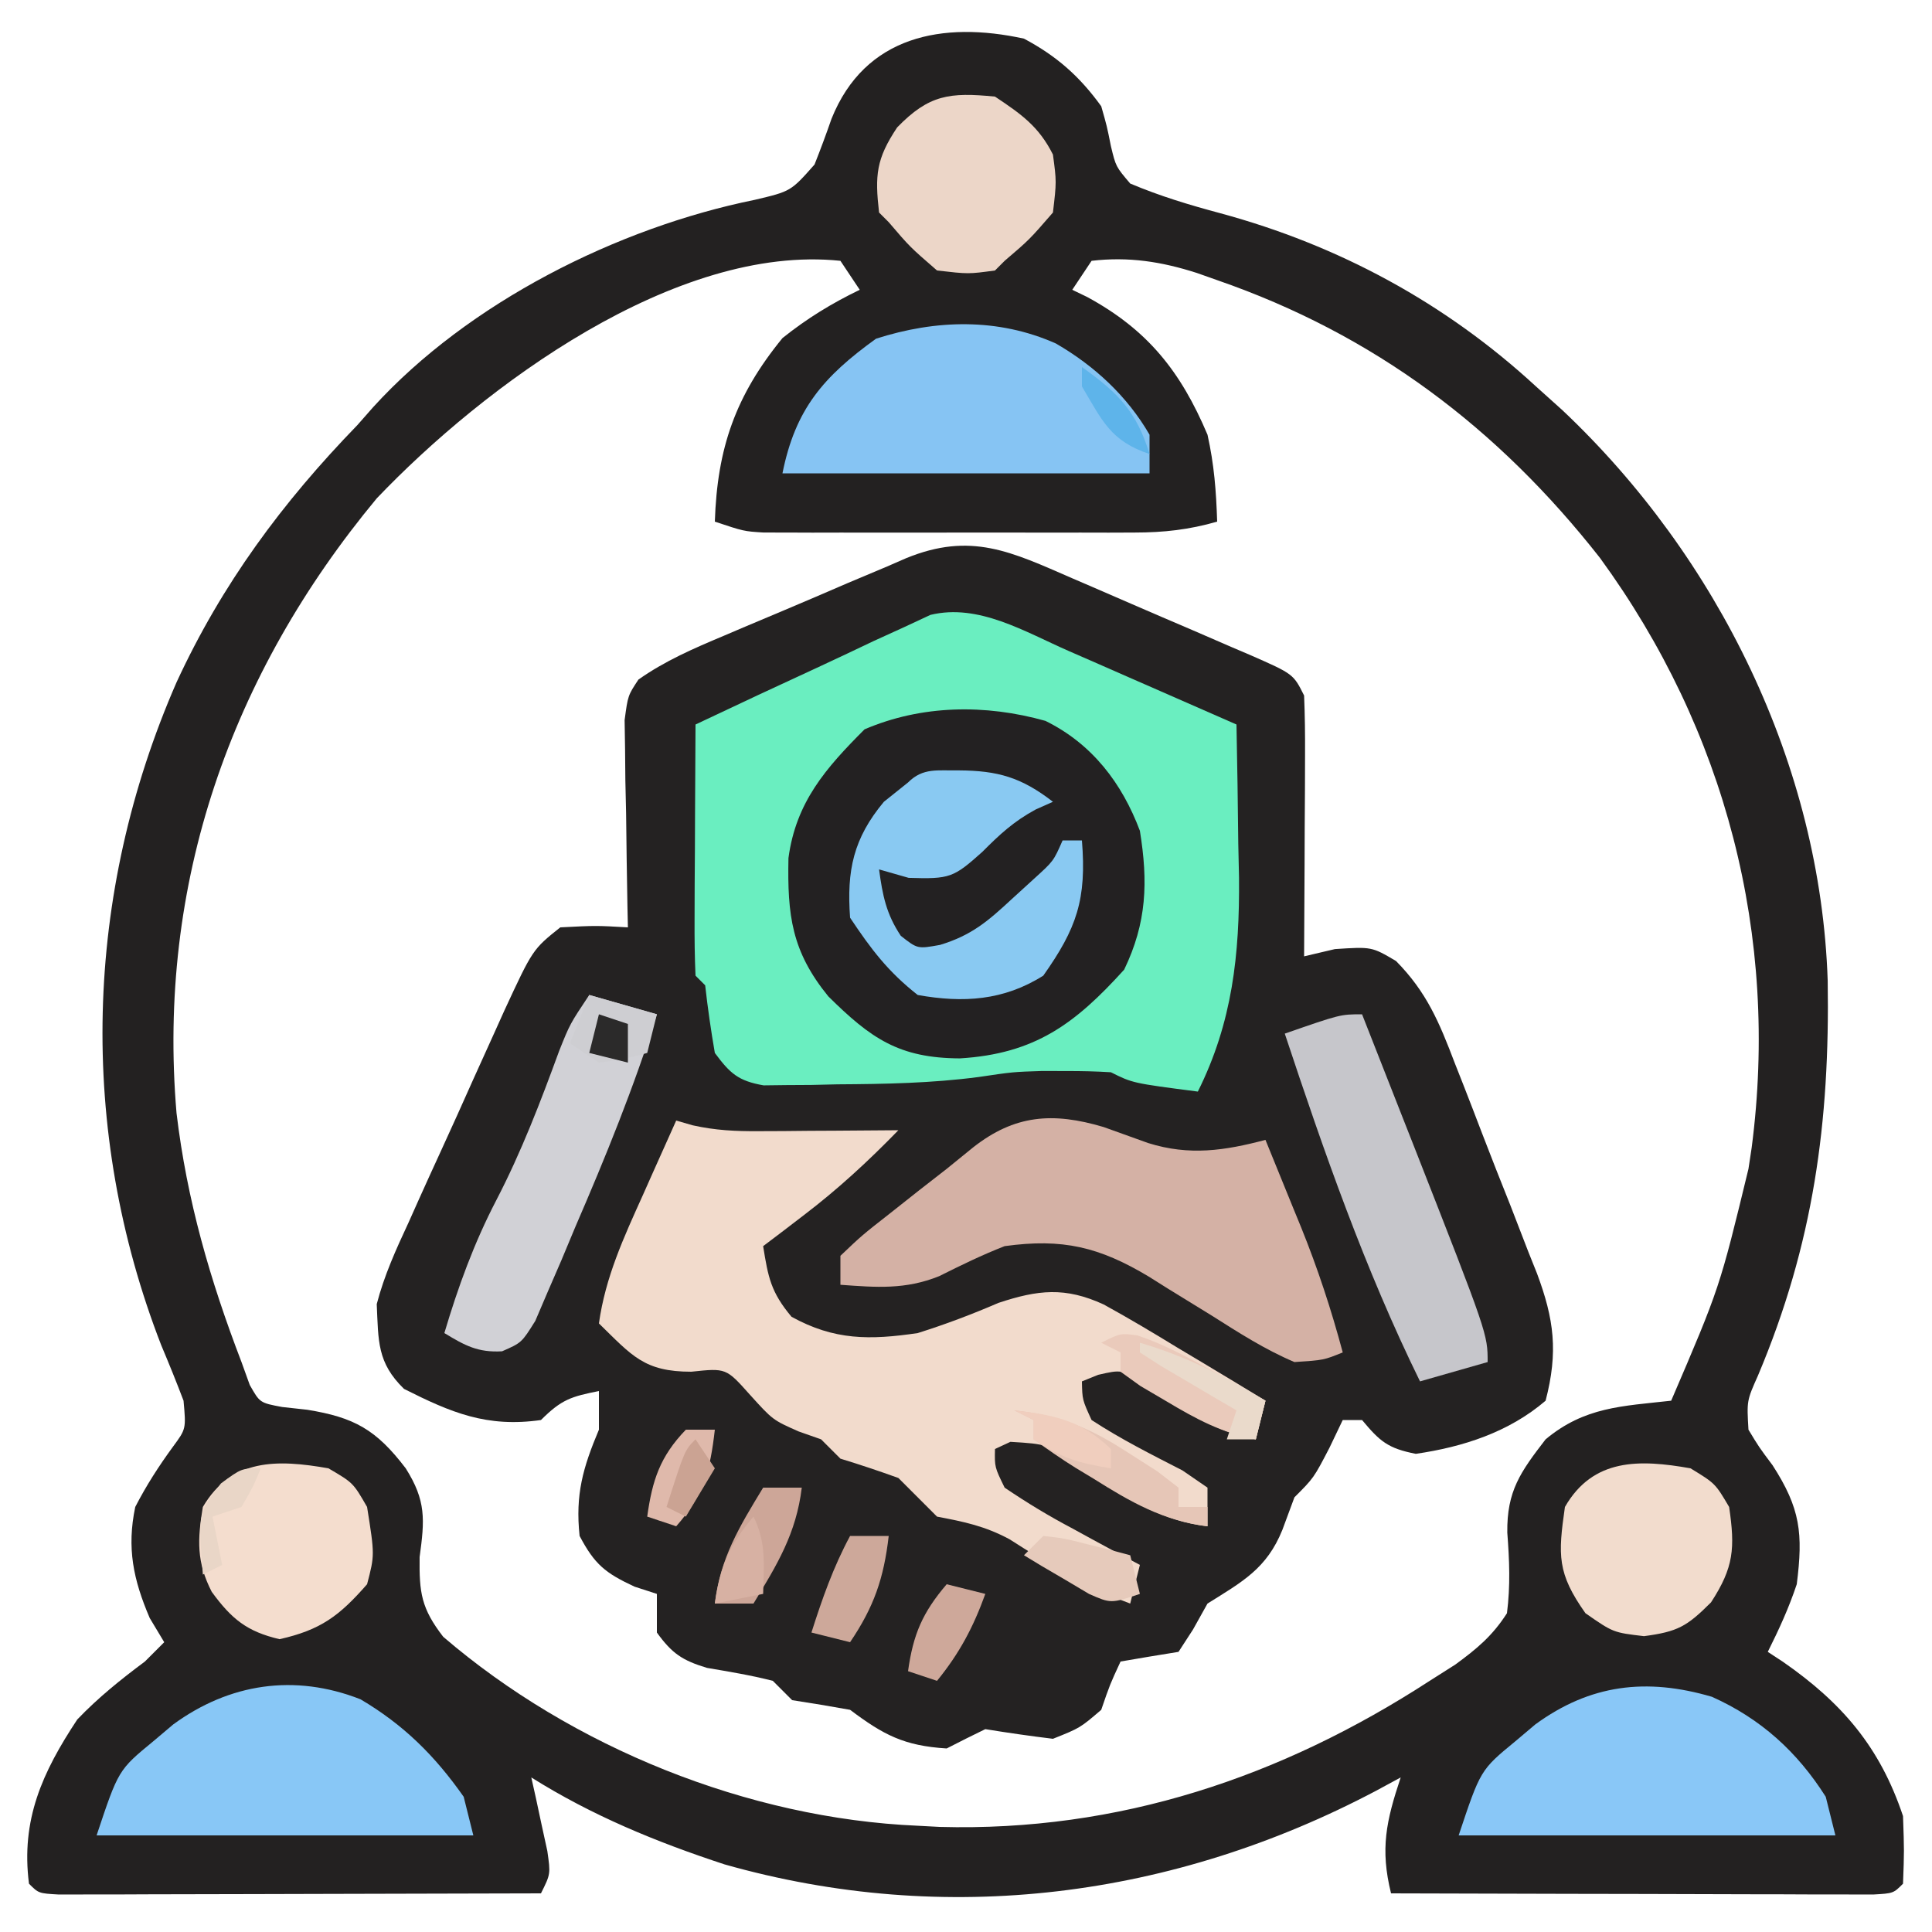 <svg xmlns="http://www.w3.org/2000/svg" width="200" height="200"><path d="M0 0 C0.656 0.282 1.313 0.565 1.989 0.856 C3.369 1.451 4.747 2.049 6.124 2.649 C8.238 3.568 10.357 4.475 12.477 5.381 C13.818 5.961 15.159 6.543 16.5 7.125 C17.135 7.396 17.771 7.667 18.425 7.946 C22.87 9.9 22.87 9.9 23.984 12.129 C24.07 14.161 24.092 16.196 24.082 18.23 C24.077 20.048 24.077 20.048 24.072 21.902 C24.06 23.809 24.06 23.809 24.047 25.754 C24.042 27.033 24.038 28.311 24.033 29.629 C24.021 32.796 24.005 35.962 23.984 39.129 C25.036 38.881 26.088 38.634 27.172 38.379 C30.984 38.129 30.984 38.129 33.499 39.612 C36.677 42.83 37.979 45.968 39.57 50.148 C39.876 50.925 40.182 51.702 40.498 52.502 C41.139 54.141 41.772 55.783 42.398 57.427 C43.356 59.932 44.346 62.422 45.34 64.912 C45.96 66.511 46.579 68.111 47.195 69.711 C47.491 70.45 47.787 71.188 48.091 71.95 C49.864 76.695 50.302 80.075 48.984 85.129 C45.183 88.386 40.45 89.916 35.547 90.629 C32.661 90.066 31.827 89.34 29.984 87.129 C29.324 87.129 28.664 87.129 27.984 87.129 C27.531 88.078 27.077 89.026 26.609 90.004 C24.984 93.129 24.984 93.129 22.984 95.129 C22.572 96.243 22.159 97.356 21.734 98.504 C20.112 102.511 17.63 103.85 13.984 106.129 C13.489 107.016 12.994 107.903 12.484 108.816 C11.989 109.58 11.494 110.343 10.984 111.129 C9.974 111.294 8.963 111.459 7.922 111.629 C6.952 111.794 5.983 111.959 4.984 112.129 C3.878 114.52 3.878 114.52 2.984 117.129 C0.797 119.004 0.797 119.004 -2.016 120.129 C-4.355 119.842 -6.69 119.51 -9.016 119.129 C-10.357 119.779 -11.691 120.445 -13.016 121.129 C-17.448 120.852 -19.555 119.724 -23.016 117.129 C-25.011 116.77 -27.011 116.434 -29.016 116.129 C-30.006 115.139 -30.006 115.139 -31.016 114.129 C-33.271 113.551 -35.529 113.179 -37.824 112.789 C-40.386 112.017 -41.454 111.294 -43.016 109.129 C-43.016 107.809 -43.016 106.489 -43.016 105.129 C-43.779 104.881 -44.542 104.634 -45.328 104.379 C-48.364 102.967 -49.461 102.075 -51.016 99.129 C-51.473 94.833 -50.666 92.049 -49.016 88.129 C-49.016 86.809 -49.016 85.489 -49.016 84.129 C-51.883 84.702 -52.877 84.99 -55.016 87.129 C-60.626 87.93 -64.312 86.364 -69.195 83.906 C-71.985 81.183 -71.839 78.976 -72.016 75.129 C-71.243 72.155 -70.014 69.456 -68.719 66.676 C-68.369 65.894 -68.02 65.112 -67.66 64.306 C-66.921 62.662 -66.174 61.022 -65.42 59.385 C-64.266 56.88 -63.139 54.366 -62.016 51.848 C-61.293 50.248 -60.569 48.649 -59.844 47.051 C-59.506 46.301 -59.168 45.551 -58.821 44.778 C-55.87 38.408 -55.87 38.408 -53.016 36.129 C-49.328 35.941 -49.328 35.941 -46.016 36.129 C-46.031 35.418 -46.047 34.706 -46.063 33.973 C-46.126 30.754 -46.165 27.536 -46.203 24.316 C-46.228 23.197 -46.253 22.077 -46.279 20.924 C-46.289 19.851 -46.299 18.778 -46.309 17.672 C-46.324 16.682 -46.34 15.692 -46.356 14.673 C-46.016 12.129 -46.016 12.129 -44.928 10.481 C-42.179 8.538 -39.205 7.255 -36.117 5.957 C-35.445 5.67 -34.773 5.384 -34.081 5.088 C-32.662 4.486 -31.241 3.888 -29.819 3.293 C-27.649 2.382 -25.489 1.45 -23.328 0.516 C-21.946 -0.068 -20.563 -0.65 -19.18 -1.23 C-18.537 -1.511 -17.894 -1.791 -17.232 -2.079 C-10.512 -4.838 -6.343 -2.76 0 0 Z " fill="#242222" transform="translate(111.016,59.871)"></path><path d="M0 0 C3.38 1.798 5.758 3.897 8 7 C8.59 9.07 8.59 9.07 9 11.125 C9.51 13.248 9.51 13.248 11 15 C14.089 16.303 17.096 17.207 20.325 18.073 C32.601 21.399 43.638 27.367 53 36 C53.902 36.811 54.805 37.622 55.734 38.457 C71.844 53.655 82.47 75.217 83.203 97.531 C83.434 112.16 81.738 124.755 75.988 138.391 C74.823 141.003 74.823 141.003 75 144 C76.1 145.82 76.1 145.82 77.5 147.688 C80.376 152.148 80.669 154.735 80 160 C79.172 162.479 78.174 164.651 77 167 C77.519 167.34 78.039 167.681 78.574 168.031 C84.704 172.291 88.622 176.867 91 184 C91.125 187.625 91.125 187.625 91 191 C90 192 90 192 87.906 192.12 C86.984 192.118 86.063 192.116 85.113 192.114 C84.072 192.113 83.031 192.113 81.958 192.113 C80.826 192.108 79.694 192.103 78.527 192.098 C76.798 192.096 76.798 192.096 75.034 192.093 C71.335 192.088 67.636 192.075 63.938 192.062 C61.437 192.057 58.936 192.053 56.436 192.049 C50.29 192.038 44.145 192.021 38 192 C36.861 187.388 37.494 184.517 39 180 C38.152 180.459 37.304 180.918 36.43 181.391 C15.485 192.449 -8.041 195.508 -31 189 C-38.066 186.678 -44.696 183.958 -51 180 C-50.844 180.699 -50.688 181.397 -50.527 182.117 C-50.333 183.027 -50.138 183.937 -49.938 184.875 C-49.74 185.78 -49.543 186.685 -49.34 187.617 C-49 190 -49 190 -50 192 C-57.387 192.025 -64.775 192.043 -72.162 192.055 C-74.677 192.06 -77.192 192.067 -79.708 192.075 C-83.314 192.088 -86.921 192.093 -90.527 192.098 C-92.226 192.105 -92.226 192.105 -93.958 192.113 C-94.999 192.113 -96.04 192.113 -97.113 192.114 C-98.495 192.117 -98.495 192.117 -99.906 192.12 C-102 192 -102 192 -103 191 C-103.844 184.392 -101.635 179.489 -98 174 C-95.831 171.733 -93.509 169.871 -91 168 C-90.01 167.01 -90.01 167.01 -89 166 C-89.495 165.175 -89.99 164.35 -90.5 163.5 C-92.208 159.516 -92.887 156.235 -92 152 C-90.85 149.768 -89.573 147.788 -88.094 145.762 C-86.736 143.921 -86.736 143.921 -87 141 C-87.732 139.068 -88.51 137.154 -89.312 135.25 C-97.983 112.909 -97.311 88.58 -87.727 66.637 C-83.027 56.455 -76.775 48.017 -69 40 C-68.461 39.388 -67.922 38.775 -67.367 38.145 C-57.488 27.297 -42.066 19.571 -27.875 16.688 C-24.133 15.806 -24.133 15.806 -21.68 13.031 C-21.059 11.466 -20.473 9.888 -19.922 8.297 C-16.469 -0.307 -8.418 -1.842 0 0 Z M-66.996 47.586 C-82.125 65.811 -89.742 87.494 -87.727 111.219 C-86.644 120.286 -84.259 128.498 -81 137 C-80.718 137.782 -80.435 138.565 -80.145 139.371 C-79.098 141.22 -79.098 141.22 -76.793 141.652 C-75.503 141.793 -75.503 141.793 -74.188 141.938 C-69.331 142.729 -67.061 143.982 -64 148 C-61.88 151.362 -62.031 153.311 -62.562 157.188 C-62.607 160.878 -62.396 162.486 -60.121 165.438 C-46.782 176.888 -28.564 184.244 -11 185 C-10.25 185.04 -9.5 185.08 -8.727 185.121 C9.803 185.631 26.645 179.974 42 170 C42.875 169.444 43.751 168.889 44.652 168.316 C46.91 166.662 48.485 165.355 50 163 C50.365 160.134 50.253 157.534 50.035 154.656 C49.978 150.356 51.396 148.378 54 145 C58.048 141.626 61.933 141.569 67 141 C72.017 129.313 72.017 129.313 75 117 C75.11 116.277 75.219 115.554 75.332 114.809 C78.19 92.9 72.64 71.581 59.625 53.75 C49.085 40.313 36.24 30.618 20 25 C19.312 24.756 18.623 24.513 17.914 24.262 C14.233 23.08 10.849 22.552 7 23 C6.34 23.99 5.68 24.98 5 26 C5.508 26.245 6.016 26.49 6.539 26.742 C12.806 30.145 16.224 34.443 19 41 C19.69 44.097 19.897 46.809 20 50 C17.084 50.836 14.492 51.126 11.463 51.129 C10.572 51.133 9.681 51.136 8.763 51.139 C7.809 51.137 6.854 51.135 5.871 51.133 C4.885 51.134 3.899 51.135 2.883 51.136 C0.801 51.136 -1.281 51.135 -3.363 51.13 C-6.554 51.125 -9.745 51.13 -12.936 51.137 C-14.958 51.136 -16.981 51.135 -19.004 51.133 C-19.96 51.135 -20.916 51.137 -21.902 51.139 C-22.79 51.136 -23.677 51.133 -24.592 51.129 C-25.373 51.129 -26.153 51.128 -26.958 51.127 C-29 51 -29 51 -32 50 C-31.754 42.389 -29.862 36.95 -25 31 C-22.478 28.98 -19.907 27.402 -17 26 C-17.99 24.515 -17.99 24.515 -19 23 C-36.063 21.222 -55.911 35.969 -66.996 47.586 Z " fill="#232121" transform="translate(106,4)"></path><path d="M0 0 C1.018 0.445 2.037 0.889 3.086 1.348 C4.133 1.808 5.179 2.268 6.258 2.742 C7.863 3.444 7.863 3.444 9.5 4.16 C12.129 5.31 14.756 6.463 17.383 7.617 C17.471 11.742 17.524 15.867 17.57 19.992 C17.595 21.148 17.621 22.305 17.646 23.496 C17.714 31.42 16.964 38.455 13.383 45.617 C6.633 44.742 6.633 44.742 4.383 43.617 C2.844 43.52 1.3 43.487 -0.242 43.492 C-1.468 43.488 -1.468 43.488 -2.719 43.484 C-5.758 43.582 -5.758 43.582 -9.309 44.109 C-14.181 44.75 -19.02 44.838 -23.93 44.867 C-24.822 44.888 -25.715 44.908 -26.635 44.93 C-27.491 44.935 -28.348 44.94 -29.23 44.945 C-30.387 44.959 -30.387 44.959 -31.568 44.974 C-34.191 44.517 -35.044 43.739 -36.617 41.617 C-37.018 39.294 -37.357 36.96 -37.617 34.617 C-37.947 34.287 -38.277 33.957 -38.617 33.617 C-38.705 31.691 -38.724 29.761 -38.715 27.832 C-38.712 26.662 -38.708 25.492 -38.705 24.287 C-38.697 23.055 -38.688 21.824 -38.68 20.555 C-38.675 19.319 -38.671 18.084 -38.666 16.811 C-38.654 13.746 -38.638 10.682 -38.617 7.617 C-34.3 5.57 -29.972 3.547 -25.631 1.55 C-23.802 0.703 -21.98 -0.163 -20.16 -1.031 C-18.623 -1.731 -18.623 -1.731 -17.055 -2.445 C-16.146 -2.869 -15.237 -3.294 -14.301 -3.73 C-9.33 -4.939 -4.541 -1.99 0 0 Z " fill="#6AEEC0" transform="translate(110.617,67.383)"></path><path d="M0 0 C0.566 0.163 1.132 0.326 1.716 0.494 C4.076 1.017 6.133 1.114 8.547 1.098 C9.391 1.094 10.236 1.091 11.105 1.088 C12.415 1.075 12.415 1.075 13.75 1.062 C14.638 1.058 15.526 1.053 16.441 1.049 C18.628 1.037 20.814 1.021 23 1 C19.887 4.202 16.74 7.108 13.188 9.812 C12.397 10.417 11.607 11.022 10.793 11.645 C9.905 12.315 9.905 12.315 9 13 C9.519 16.226 9.795 17.755 11.938 20.312 C16.375 22.758 20.037 22.731 25 22 C27.867 21.099 30.6 20.065 33.359 18.875 C37.435 17.524 40.257 17.197 44.256 19.039 C46.841 20.46 49.36 21.958 51.875 23.5 C52.754 24.025 53.633 24.549 54.539 25.09 C56.7 26.382 58.853 27.685 61 29 C60.67 30.32 60.34 31.64 60 33 C55.481 32.184 52.209 29.675 48.438 27.18 C46.097 25.769 46.097 25.769 43.688 26.32 C43.131 26.545 42.574 26.769 42 27 C42.038 28.901 42.038 28.901 43 31 C46.033 32.984 49.187 34.564 52.41 36.219 C53.265 36.807 54.119 37.394 55 38 C55 39.32 55 40.64 55 42 C49.724 41.389 45.992 38.621 41.729 35.707 C38.437 33.491 38.437 33.491 34.598 33.258 C34.07 33.503 33.543 33.748 33 34 C32.961 35.876 32.961 35.876 34 38 C36.347 39.59 38.571 40.935 41.062 42.25 C41.726 42.614 42.389 42.977 43.072 43.352 C44.708 44.246 46.353 45.125 48 46 C47.67 47.32 47.34 48.64 47 50 C42.431 48.311 38.59 45.953 34.5 43.34 C31.949 41.973 29.819 41.534 27 41 C25.667 39.667 24.333 38.333 23 37 C21.016 36.286 19.017 35.614 17 35 C16.34 34.34 15.68 33.68 15 33 C14.237 32.732 13.474 32.464 12.688 32.188 C10 31 10 31 7.625 28.375 C5.165 25.616 5.165 25.616 1.562 26 C-3.328 26 -4.577 24.339 -8 21 C-7.325 16.181 -5.42 12.081 -3.438 7.688 C-2.943 6.577 -2.943 6.577 -2.439 5.443 C-1.631 3.627 -0.816 1.813 0 0 Z " fill="#F2DBCC" transform="translate(70,116)"></path><path d="M0 0 C4.828 2.377 7.922 6.44 9.777 11.375 C10.635 16.678 10.495 20.884 8.152 25.75 C3.075 31.362 -1.087 34.466 -8.848 34.938 C-15.169 34.914 -18.079 32.868 -22.48 28.516 C-26.278 23.849 -26.72 20.13 -26.602 14.199 C-25.824 8.405 -22.744 4.897 -18.723 0.875 C-12.8 -1.663 -6.218 -1.748 0 0 Z " fill="#232122" transform="translate(108.223,74.625)"></path><path d="M0 0 C1.537 0.55 3.074 1.103 4.609 1.656 C8.879 2.996 12.532 2.443 16.75 1.328 C17.713 3.681 18.67 6.035 19.625 8.391 C19.894 9.047 20.164 9.704 20.441 10.381 C22.164 14.645 23.56 18.885 24.75 23.328 C22.785 24.129 22.785 24.129 19.75 24.328 C16.705 23.038 13.976 21.284 11.188 19.516 C9.687 18.592 8.185 17.668 6.684 16.746 C6.024 16.331 5.365 15.916 4.685 15.489 C-0.456 12.405 -4.257 11.5 -10.25 12.328 C-12.589 13.24 -14.786 14.315 -17.031 15.438 C-20.539 16.846 -23.514 16.6 -27.25 16.328 C-27.25 15.338 -27.25 14.348 -27.25 13.328 C-25.02 11.207 -25.02 11.207 -22.062 8.891 C-21.1 8.129 -20.137 7.367 -19.145 6.582 C-17.712 5.466 -17.712 5.466 -16.25 4.328 C-15.346 3.595 -14.443 2.861 -13.512 2.105 C-9.234 -1.256 -5.292 -1.58 0 0 Z " fill="#D4B1A5" transform="translate(114.25,116.672)"></path><path d="M0 0 C3.981 2.306 7.372 5.438 9.688 9.438 C9.688 10.758 9.688 12.078 9.688 13.438 C-2.853 13.438 -15.393 13.438 -28.312 13.438 C-26.981 6.779 -24.074 3.428 -18.625 -0.5 C-12.444 -2.483 -6.009 -2.676 0 0 Z " fill="#86C4F3" transform="translate(109.312,35.562)"></path><path d="M0 0 C4.483 2.65 7.698 5.843 10.68 10.09 C11.175 12.07 11.175 12.07 11.68 14.09 C-1.19 14.09 -14.06 14.09 -27.32 14.09 C-25.062 7.315 -25.062 7.315 -21.445 4.34 C-20.767 3.768 -20.089 3.195 -19.391 2.605 C-13.595 -1.637 -6.832 -2.68 0 0 Z " fill="#88C7F6" transform="translate(37.32,175.91)"></path><path d="M0 0 C5.042 2.259 8.821 5.677 11.781 10.348 C12.276 12.328 12.276 12.328 12.781 14.348 C-0.089 14.348 -12.959 14.348 -26.219 14.348 C-23.961 7.573 -23.961 7.573 -20.344 4.598 C-19.666 4.025 -18.988 3.453 -18.289 2.863 C-12.622 -1.285 -6.786 -1.995 0 0 Z " fill="#89C7F7" transform="translate(177.219,175.652)"></path><path d="M0 0 C1.419 3.603 2.835 7.208 4.25 10.812 C4.844 12.32 4.844 12.32 5.449 13.857 C13 33.106 13 33.106 13 36 C10.69 36.66 8.38 37.32 6 38 C0.276 26.33 -3.914 14.315 -8 2 C-2.25 0 -2.25 0 0 0 Z " fill="#C6C6CB" transform="translate(141,105)"></path><path d="M0 0 C2.31 0.66 4.62 1.32 7 2 C4.629 9.537 1.7 16.751 -1.438 24 C-1.915 25.143 -2.393 26.287 -2.885 27.465 C-3.355 28.549 -3.824 29.633 -4.309 30.75 C-4.729 31.735 -5.15 32.72 -5.584 33.734 C-7 36 -7 36 -9.028 36.887 C-11.531 37.03 -12.884 36.284 -15 35 C-13.574 30.201 -11.936 25.698 -9.625 21.25 C-7.023 16.242 -5.051 11.081 -3.113 5.785 C-2 3 -2 3 0 0 Z " fill="#D1D1D6" transform="translate(61,103)"></path><path d="M0 0 C4.048 0.026 6.48 0.718 9.75 3.25 C9.158 3.514 8.567 3.779 7.957 4.051 C5.687 5.284 4.251 6.616 2.438 8.438 C-0.547 11.106 -0.902 11.261 -5.188 11.125 C-6.198 10.836 -7.209 10.547 -8.25 10.25 C-7.888 12.929 -7.51 14.86 -6 17.125 C-4.27 18.487 -4.27 18.487 -1.938 18.066 C1.325 17.075 3.01 15.623 5.5 13.312 C6.279 12.602 7.057 11.892 7.859 11.16 C9.812 9.386 9.812 9.386 10.75 7.25 C11.41 7.25 12.07 7.25 12.75 7.25 C13.25 13.373 12.204 16.358 8.75 21.25 C4.641 23.835 0.471 24.093 -4.25 23.25 C-7.346 20.812 -9.073 18.515 -11.25 15.25 C-11.608 10.351 -10.907 7.038 -7.75 3.25 C-6.925 2.59 -6.1 1.93 -5.25 1.25 C-3.69 -0.31 -2.161 0.043 0 0 Z " fill="#89C9F2" transform="translate(99.25,79.75)"></path><path d="M0 0 C2.7 1.8 4.542 3.084 6 6 C6.375 8.812 6.375 8.812 6 12 C3.562 14.812 3.562 14.812 1 17 C0.67 17.33 0.34 17.66 0 18 C-2.75 18.375 -2.75 18.375 -6 18 C-8.812 15.562 -8.812 15.562 -11 13 C-11.33 12.67 -11.66 12.34 -12 12 C-12.438 8.147 -12.306 6.459 -10.125 3.188 C-6.822 -0.212 -4.686 -0.459 0 0 Z " fill="#ECD6C8" transform="translate(103,10)"></path><path d="M0 0 C2.562 1.562 2.562 1.562 4 4 C4.62 8.261 4.493 10.244 2.125 13.875 C-0.375 16.375 -1.322 16.91 -4.812 17.375 C-8 17 -8 17 -10.875 15 C-13.811 10.854 -13.715 9.007 -13 4 C-10.088 -1.065 -5.284 -0.94 0 0 Z " fill="#F2DCCD" transform="translate(175,152)"></path><path d="M0 0 C2.562 1.5 2.562 1.5 4 4 C4.79 8.977 4.79 8.977 4 12 C1.128 15.282 -0.803 16.731 -5.062 17.688 C-8.451 16.894 -10.03 15.594 -12.082 12.785 C-13.67 9.697 -13.561 7.366 -13 4 C-10.023 -1.048 -5.307 -0.935 0 0 Z " fill="#F4DDCE" transform="translate(34,152)"></path><path d="M0 0 C2.863 0.966 5.348 2.341 7.984 3.816 C8.969 4.364 9.954 4.912 10.969 5.477 C11.716 5.898 12.464 6.32 13.234 6.754 C12.904 8.074 12.574 9.394 12.234 10.754 C8.71 10.087 6.051 8.65 2.984 6.816 C2.092 6.292 1.2 5.767 0.281 5.227 C-0.732 4.498 -0.732 4.498 -1.766 3.754 C-1.766 3.094 -1.766 2.434 -1.766 1.754 C-2.426 1.424 -3.086 1.094 -3.766 0.754 C-1.766 -0.246 -1.766 -0.246 0 0 Z " fill="#EACABB" transform="translate(117.766,138.246)"></path><path d="M0 0 C1.32 0 2.64 0 4 0 C3.424 4.755 1.449 7.97 -1 12 C-2.32 12 -3.64 12 -5 12 C-4.424 7.245 -2.449 4.03 0 0 Z " fill="#CDA698" transform="translate(79,154)"></path><path d="M0 0 C4.767 0.516 7.869 1.827 11.875 4.438 C12.842 5.055 13.809 5.672 14.805 6.309 C15.891 7.146 15.891 7.146 17 8 C17 8.66 17 9.32 17 10 C17.99 10 18.98 10 20 10 C20 10.66 20 11.32 20 12 C15.424 11.44 12.019 9.476 8.188 7.062 C7.59 6.702 6.993 6.342 6.377 5.971 C4.879 5.041 3.434 4.026 2 3 C2 2.34 2 1.68 2 1 C1.34 0.67 0.68 0.34 0 0 Z " fill="#E6C6B7" transform="translate(105,146)"></path><path d="M0 0 C1.32 0 2.64 0 4 0 C3.49 4.389 2.478 7.337 0 11 C-1.32 10.67 -2.64 10.34 -4 10 C-2.891 6.513 -1.737 3.225 0 0 Z " fill="#CDA89A" transform="translate(88,159)"></path><path d="M0 0 C1.32 0.33 2.64 0.66 4 1 C2.751 4.459 1.325 7.147 -1 10 C-1.99 9.67 -2.98 9.34 -4 9 C-3.469 5.179 -2.503 2.938 0 0 Z " fill="#CEA89A" transform="translate(98,164)"></path><path d="M0 0 C0.99 0 1.98 0 3 0 C2.521 4.219 1.834 6.797 -1 10 C-1.99 9.67 -2.98 9.34 -4 9 C-3.476 5.224 -2.673 2.776 0 0 Z " fill="#DFB9AB" transform="translate(71,148)"></path><path d="M0 0 C2.31 0.66 4.62 1.32 7 2 C6.67 3.32 6.34 4.64 6 6 C3.688 6.625 3.688 6.625 1 7 C0.01 6.34 -0.98 5.68 -2 5 C-1.34 3.35 -0.68 1.7 0 0 Z " fill="#CECED2" transform="translate(61,103)"></path><path d="M0 0 C2.164 0.242 2.164 0.242 4.625 0.875 C5.442 1.079 6.26 1.282 7.102 1.492 C8.041 1.744 8.041 1.744 9 2 C9.33 3.32 9.66 4.64 10 6 C7 7 7 7 4.738 6.004 C3.938 5.528 3.137 5.053 2.312 4.562 C1.504 4.089 0.696 3.616 -0.137 3.129 C-0.752 2.756 -1.366 2.384 -2 2 C-1.34 1.34 -0.68 0.68 0 0 Z " fill="#E6CABB" transform="translate(108,159)"></path><path d="M0 0 C4.827 1.413 8.716 3.43 13 6 C12.67 7.32 12.34 8.64 12 10 C11.01 10 10.02 10 9 10 C9.33 9.01 9.66 8.02 10 7 C9.278 6.578 8.556 6.157 7.812 5.723 C6.884 5.175 5.956 4.627 5 4.062 C4.072 3.517 3.144 2.972 2.188 2.41 C1.466 1.945 0.744 1.479 0 1 C0 0.67 0 0.34 0 0 Z " fill="#EADACB" transform="translate(118,139)"></path><path d="M0 0 C1.354 2.709 1.065 5.009 1 8 C-0.65 8.33 -2.3 8.66 -4 9 C-3.469 5.179 -2.503 2.938 0 0 Z " fill="#D7B1A3" transform="translate(78,157)"></path><path d="M0 0 C4.167 0.473 6.929 1.047 10 4 C10 4.66 10 5.32 10 6 C6.625 5.453 4.918 4.945 2 3 C2 2.34 2 1.68 2 1 C1.34 0.67 0.68 0.34 0 0 Z " fill="#F0CEBE" transform="translate(105,146)"></path><path d="M0 0 C-0.812 1.938 -0.812 1.938 -2 4 C-2.99 4.33 -3.98 4.66 -5 5 C-4.67 6.65 -4.34 8.3 -4 10 C-4.99 10.495 -4.99 10.495 -6 11 C-6.49 4.636 -6.49 4.636 -4.125 1.562 C-2 0 -2 0 0 0 Z " fill="#E9D6C7" transform="translate(27,152)"></path><path d="M0 0 C3.739 2.657 5.65 4.581 7 9 C2.974 7.658 2.117 5.577 0 2 C0 1.34 0 0.68 0 0 Z " fill="#5EB4EA" transform="translate(112,38)"></path><path d="M0 0 C0.66 0.99 1.32 1.98 2 3 C0.515 5.475 0.515 5.475 -1 8 C-1.66 7.67 -2.32 7.34 -3 7 C-1.125 1.125 -1.125 1.125 0 0 Z " fill="#CBA393" transform="translate(72,149)"></path><path d="M0 0 C0.99 0.33 1.98 0.66 3 1 C3 2.32 3 3.64 3 5 C1.68 4.67 0.36 4.34 -1 4 C-0.67 2.68 -0.34 1.36 0 0 Z " fill="#2B2A2A" transform="translate(62,105)"></path></svg>